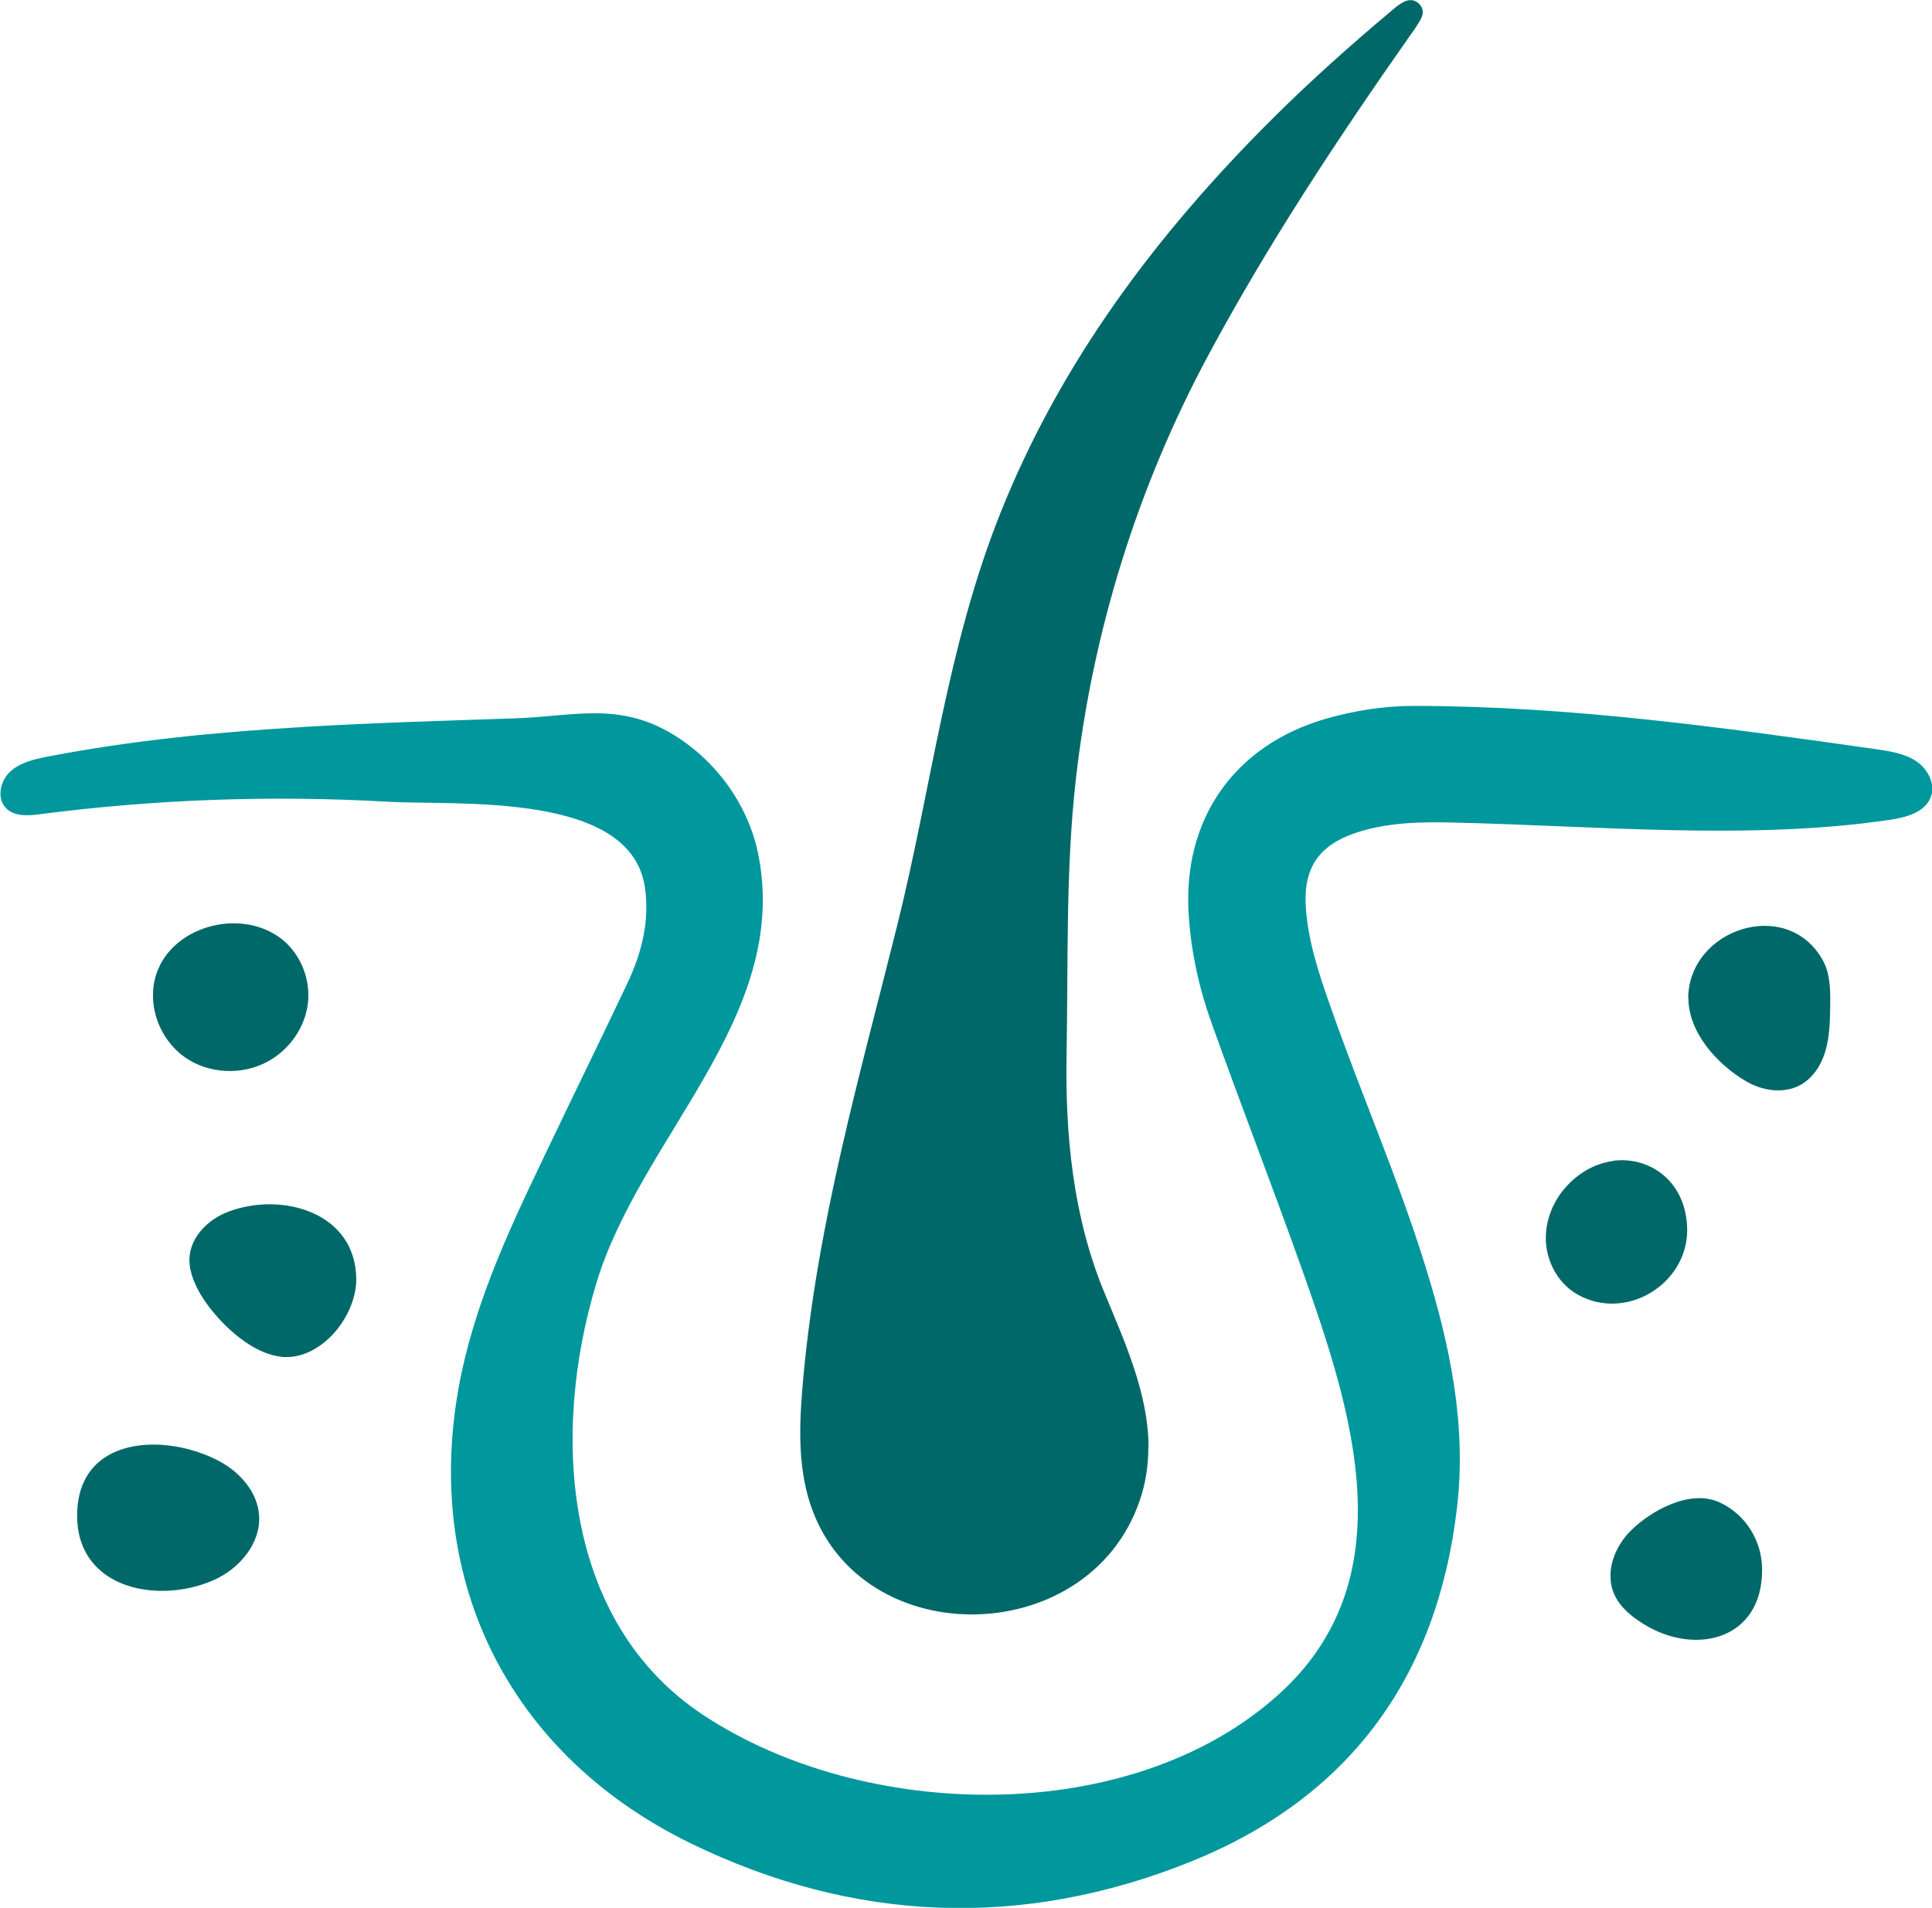 <?xml version="1.0" encoding="UTF-8"?>
<svg id="Layer_2" data-name="Layer 2" xmlns="http://www.w3.org/2000/svg" viewBox="0 0 96.2 95">
  <defs>
    <style>
      .cls-1 {
        fill: #00989d;
      }

      .cls-2 {
        fill: #006868;
      }
    </style>
  </defs>
  <g id="Layer_1-2" data-name="Layer 1">
    <g>
      <path class="cls-1" d="M15.07,36.2c3.51-.21,7.04-.31,10.57-.43,2.95-.1,5.19-.85,7.92,.83,2.16,1.33,3.75,3.56,4.22,6.06,1.51,8.03-5.88,13.93-8.09,21.25-2.27,7.51-1.65,16.88,5.33,21.49,8.02,5.3,21.28,5.61,28.64-1.02,6.36-5.73,3.71-14,1.24-20.98-1.48-4.17-3.08-8.29-4.57-12.45-.62-1.73-1.02-3.53-1.14-5.38-.32-4.77,2.26-8.47,6.86-9.79,1.42-.4,2.87-.63,4.34-.63,7.71,0,15.39,1.07,23.06,2.16,.68,.1,1.39,.21,1.96,.59s.97,1.12,.74,1.76c-.28,.8-1.26,1.05-2.1,1.17-6.96,1.02-14.56,.29-21.63,.13-1.65-.04-3.31-.02-4.91,.51-1.83,.61-2.62,1.75-2.49,3.69,.11,1.69,.64,3.29,1.2,4.88,1.53,4.38,3.4,8.63,4.77,13.06,1.21,3.9,2.04,7.85,1.56,11.96-.98,8.46-5.37,14.46-13.26,17.64-8.37,3.37-16.78,3.04-24.89-.91-9.5-4.63-13.74-13.95-11.24-24.21,.93-3.81,2.65-7.31,4.33-10.82,1.24-2.6,2.51-5.18,3.74-7.78,.72-1.52,1.13-3.11,.88-4.81-.72-4.77-9.29-4.05-12.81-4.25-5.77-.33-11.57-.12-17.3,.62-.59,.08-1.28,.13-1.7-.3-.48-.49-.29-1.36,.21-1.82s1.21-.62,1.88-.75c4.21-.81,8.45-1.22,12.7-1.47Z"/>
      <path class="cls-2" d="M57.18,72.04c0,.89-.12,1.78-.43,2.68-2.59,7.57-14.34,7.62-16.52-.21-.53-1.92-.41-3.95-.23-5.93,.72-7.79,2.8-14.98,4.68-22.52,1.71-6.87,2.47-13.85,5.14-20.53,3.02-7.56,7.81-13.91,13.53-19.61,1.89-1.88,3.88-3.66,5.92-5.37,.16-.14,.33-.28,.51-.39,.29-.18,.6-.24,.88,.03,.25,.25,.22,.54,.06,.81-.16,.28-.34,.54-.53,.8-3.6,5.13-7.05,10.35-10.02,15.88-3.52,6.55-5.76,13.73-6.6,21.12-.51,4.5-.38,9.06-.46,13.59-.08,4.09,.31,8.21,1.9,12.02,1.01,2.44,2.17,5,2.18,7.63Z"/>
      <path class="cls-2" d="M84.06,49.7c.03-3.45,4.92-5.07,6.7-1.89,.39,.7,.38,1.54,.37,2.33-.01,.73-.03,1.47-.23,2.17s-.62,1.37-1.26,1.72c-.85,.46-1.93,.28-2.75-.22-1.41-.84-2.83-2.42-2.82-4.13Z"/>
      <path class="cls-2" d="M7.62,49.7c0-.25,0-.5,.05-.75,.48-2.65,3.98-3.79,6.15-2.34,1.05,.7,1.64,2.01,1.52,3.27s-.93,2.41-2.05,3c-1.26,.67-2.88,.59-4.05-.21-.96-.66-1.58-1.8-1.62-2.97Z"/>
      <path class="cls-2" d="M14.03,67.56c-1.62-.15-3.33-1.89-4.06-3.14-.33-.57-.59-1.22-.53-1.87,.1-1.01,.94-1.83,1.89-2.2,2.66-1.03,6.39-.01,6.41,3.35,0,1.7-1.49,3.73-3.31,3.87-.13,.01-.26,0-.4,0Z"/>
      <path class="cls-2" d="M7.51,79.19c-1.96-.18-3.68-1.35-3.67-3.74,.02-3.99,4.42-4.12,7.1-2.68,1.02,.55,1.88,1.53,1.96,2.68,.1,1.39-.97,2.65-2.24,3.22-.96,.43-2.09,.62-3.15,.52Z"/>
      <path class="cls-2" d="M80.31,57.8c1.86-.24,3.68,1.05,3.7,3.44,.01,2.69-3.03,4.57-5.44,3.23-.92-.51-1.51-1.52-1.59-2.57s.34-2.11,1.06-2.87c.67-.72,1.48-1.11,2.28-1.22Z"/>
      <path class="cls-2" d="M80.21,78.14c.09-.69,.45-1.37,.95-1.88,1.05-1.06,2.99-2.11,4.44-1.46,1.32,.59,2.15,1.94,2.14,3.38,0,3.47-3.32,4.28-5.88,2.7-.6-.37-1.18-.83-1.47-1.47-.19-.4-.23-.85-.18-1.28Z"/>
    </g>
  </g>
</svg>